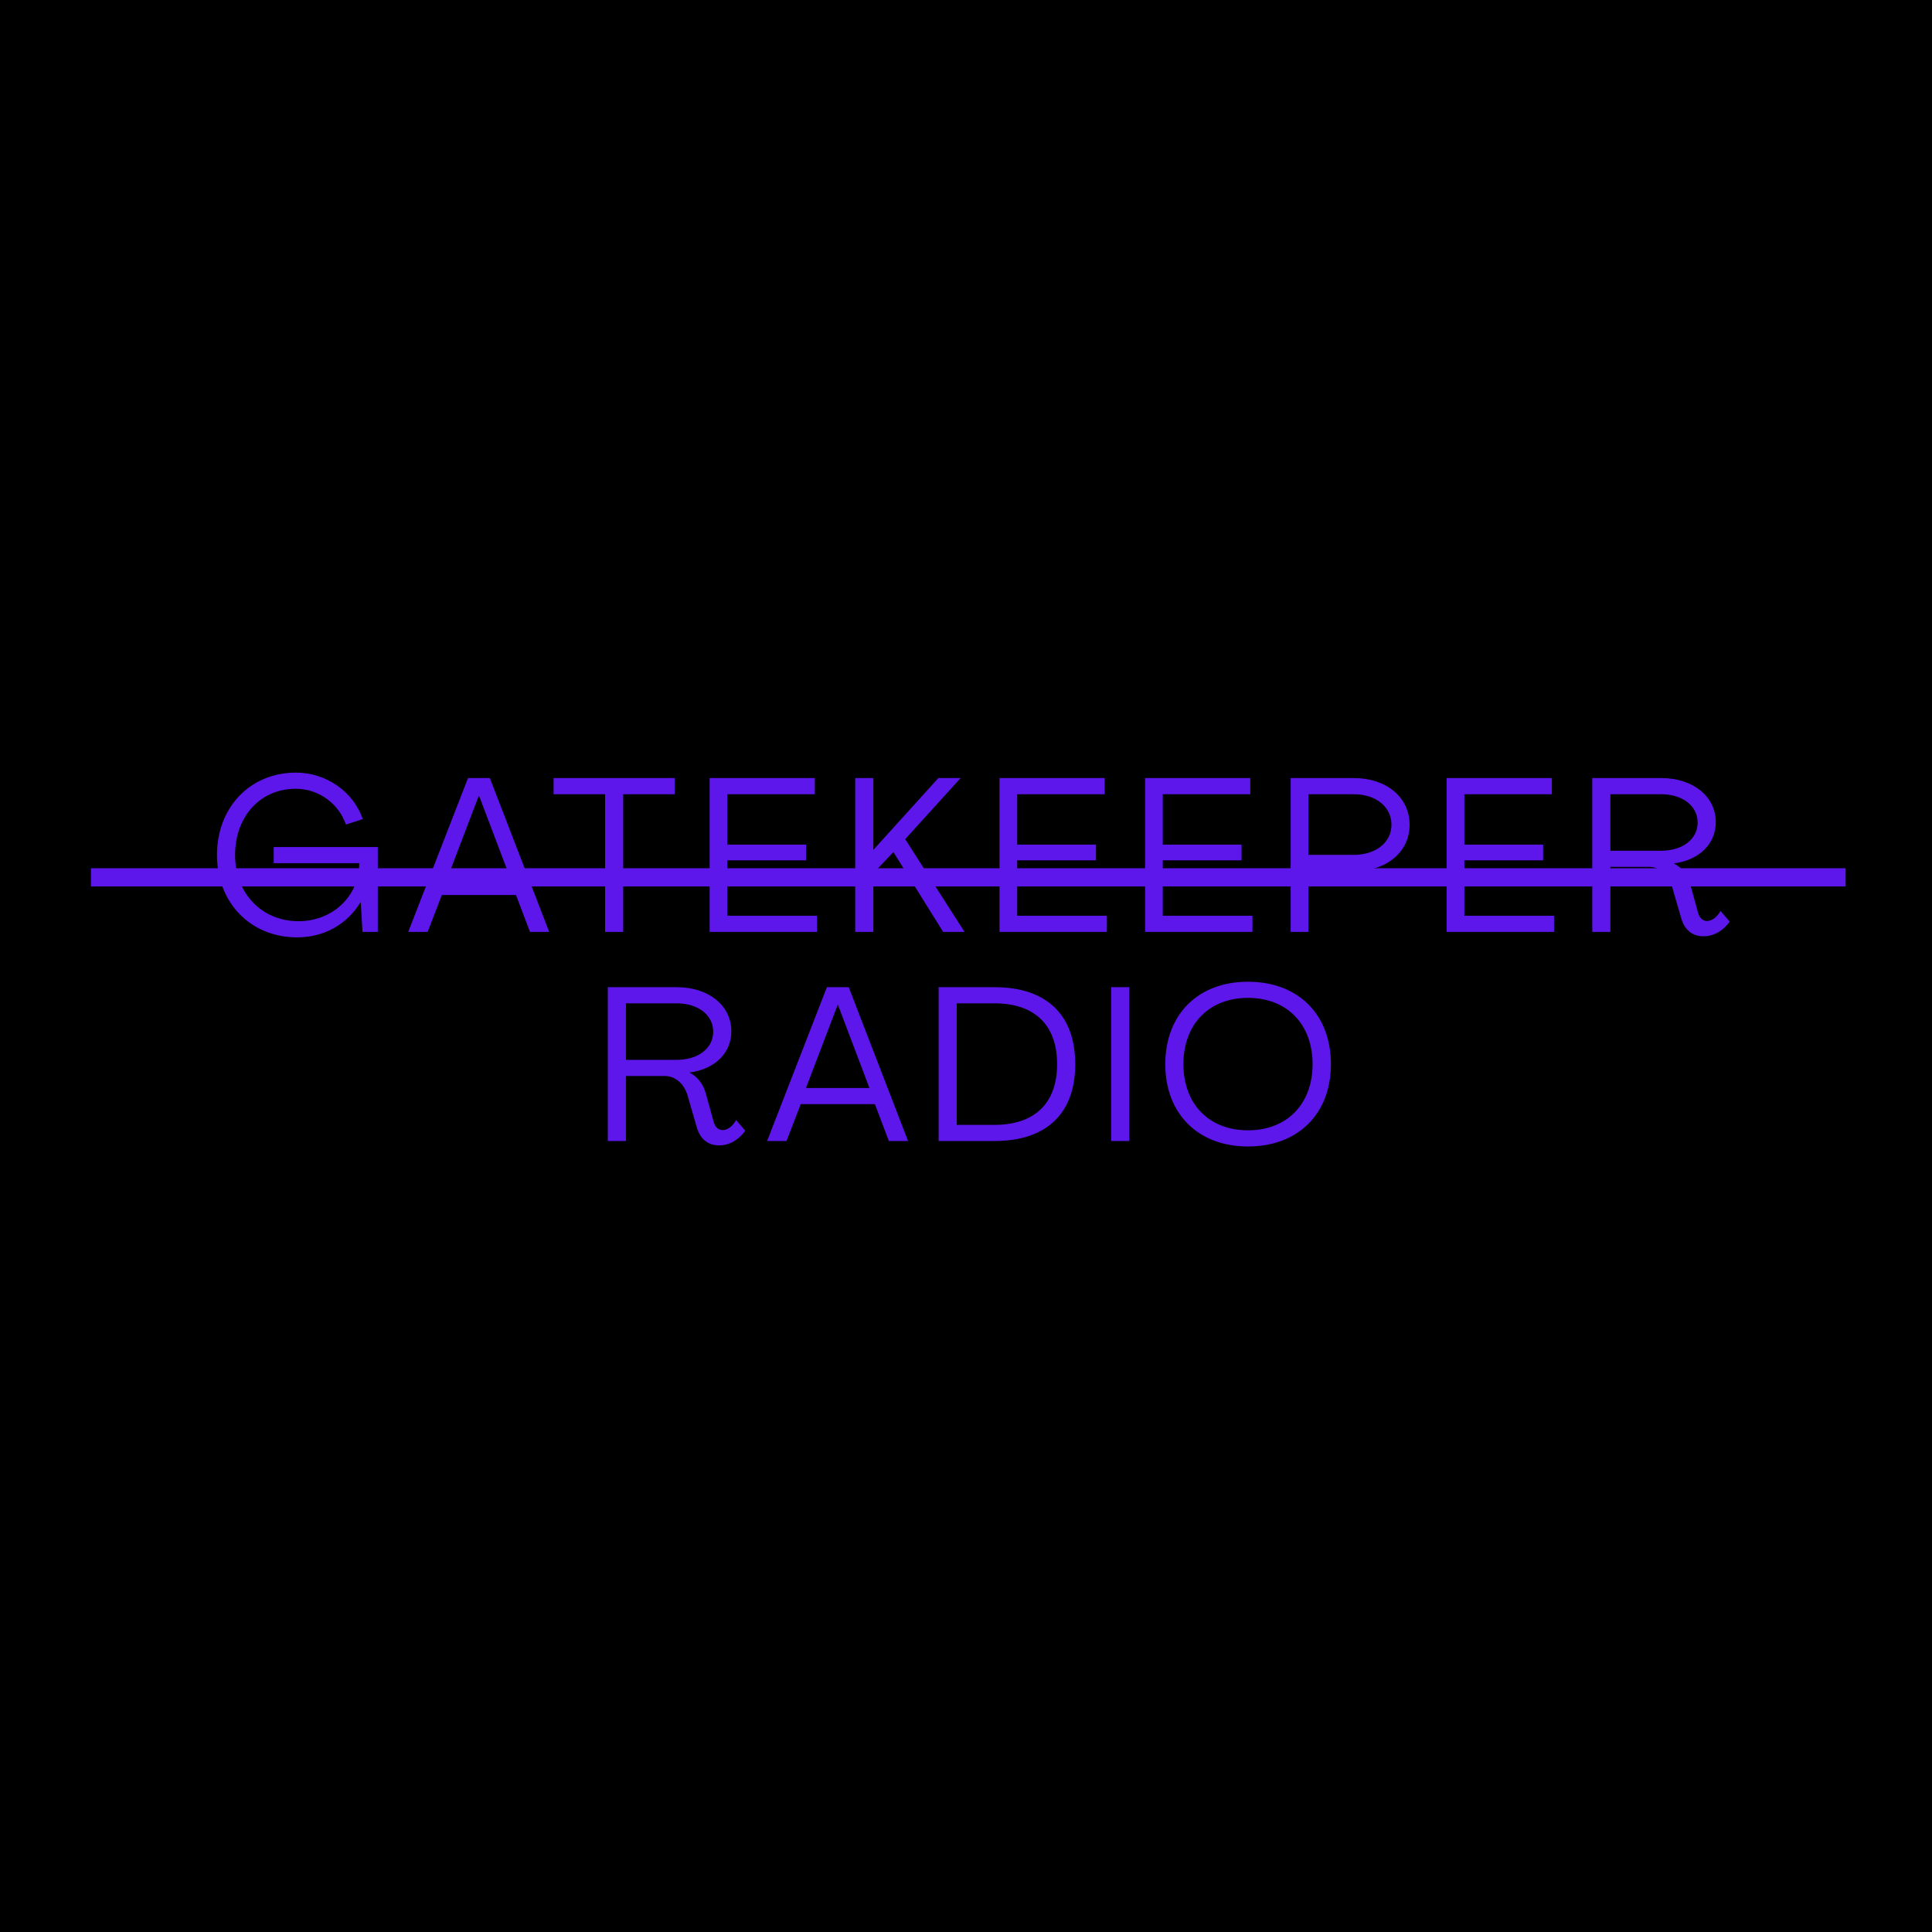 <svg xmlns="http://www.w3.org/2000/svg" width="425" height="425" viewBox="0 0 425 425" fill="none"><rect width="425" height="425" fill="black"/><path d="M158.191 251.96C155.503 251.96 153.967 250.328 153.295 248.024L151.231 240.92C150.511 238.424 148.543 236.696 146.239 236.696H137.695V251H133.711V217.16H148.879C155.887 217.16 160.879 221.192 160.879 226.856C160.879 231.56 157.375 235.16 151.711 235.928V235.976C153.535 236.888 154.687 238.52 155.263 240.536L156.943 246.632C157.231 247.784 157.903 248.6 158.959 248.6C160.063 248.6 161.167 247.736 161.935 246.392L163.951 248.744C162.559 250.664 160.543 251.96 158.191 251.96ZM137.695 233.144H148.879C153.583 233.144 156.895 230.6 156.895 226.952C156.895 223.304 153.583 220.712 148.879 220.712H137.695V233.144ZM168.749 251L181.901 217.16H186.701L199.757 251H195.533L192.461 242.888H176.141L173.021 251H168.749ZM177.293 239.336H191.261L184.349 221.096H184.253L177.293 239.336ZM206.478 251V217.16H218.766C230.19 217.16 236.526 223.208 236.526 234.104C236.526 244.952 230.19 251 218.766 251H206.478ZM210.462 247.448H218.766C227.598 247.448 232.542 242.696 232.542 234.104C232.542 225.464 227.598 220.712 218.766 220.712H210.462V247.448ZM244.432 251V217.16H248.416V251H244.432ZM274.534 252.2C263.542 252.2 256.342 245 256.342 234.104C256.342 223.16 263.542 215.96 274.534 215.96C285.574 215.96 292.774 223.16 292.774 234.104C292.774 245 285.574 252.2 274.534 252.2ZM274.534 248.648C283.126 248.648 288.742 242.84 288.742 234.104C288.742 225.32 283.126 219.512 274.534 219.512C265.942 219.512 260.326 225.32 260.326 234.104C260.326 242.84 265.942 248.648 274.534 248.648Z" fill="#5e17eb"/><path d="M65.346 206.2C55.122 206.2 47.73 198.568 47.73 188.104C47.73 177.592 55.026 169.96 65.106 169.96C71.826 169.96 77.778 174.232 79.794 180.184L76.098 181.384C74.514 176.776 70.098 173.512 65.058 173.512C57.282 173.512 51.714 179.56 51.714 188.104C51.714 196.504 57.57 202.648 65.682 202.648C73.122 202.648 79.026 197.176 79.026 189.88H60.21V186.328H83.106V205H79.746L79.362 198.472H79.314C76.386 203.272 71.394 206.2 65.346 206.2ZM89.803 205L102.955 171.16H107.755L120.811 205H116.587L113.515 196.888H97.195L94.075 205H89.803ZM98.347 193.336H112.315L105.403 175.096H105.307L98.347 193.336ZM133.107 205V174.712H121.779V171.16H148.419V174.712H137.091V205H133.107ZM156.109 205V171.16H179.245V174.712H159.997V185.8H177.325V189.256H159.997V201.448H179.725V205H156.109ZM188.132 205V171.16H192.116V186.904H192.164L206.42 171.16H211.316L199.124 184.6L212.18 205H207.476L196.532 187.432L192.116 192.088V205H188.132ZM219.874 205V171.16H243.01V174.712H223.762V185.8H241.09V189.256H223.762V201.448H243.49V205H219.874ZM251.897 205V171.16H275.033V174.712H255.785V185.8H273.113V189.256H255.785V201.448H275.513V205H251.897ZM283.92 205V171.16H297.792C305.04 171.16 310.08 175.432 310.08 181.432C310.08 187.432 304.992 191.656 297.792 191.656H287.808V205H283.92ZM287.808 188.056H297.792C302.64 188.056 306.096 185.32 306.096 181.432C306.096 177.496 302.688 174.712 297.792 174.712H287.808V188.056ZM318.24 205V171.16H341.376V174.712H322.128V185.8H339.456V189.256H322.128V201.448H341.856V205H318.24ZM374.743 205.96C372.055 205.96 370.519 204.328 369.847 202.024L367.783 194.92C367.063 192.424 365.095 190.696 362.791 190.696H354.247V205H350.263V171.16H365.431C372.439 171.16 377.431 175.192 377.431 180.856C377.431 185.56 373.927 189.16 368.263 189.928V189.976C370.087 190.888 371.239 192.52 371.815 194.536L373.495 200.632C373.783 201.784 374.455 202.6 375.511 202.6C376.615 202.6 377.719 201.736 378.487 200.392L380.503 202.744C379.111 204.664 377.095 205.96 374.743 205.96ZM354.247 187.144H365.431C370.135 187.144 373.447 184.6 373.447 180.952C373.447 177.304 370.135 174.712 365.431 174.712H354.247V187.144Z" fill="#5e17eb"/><line x1="20" y1="193" x2="406" y2="193" stroke="#5e17eb" stroke-width="4"/></svg>